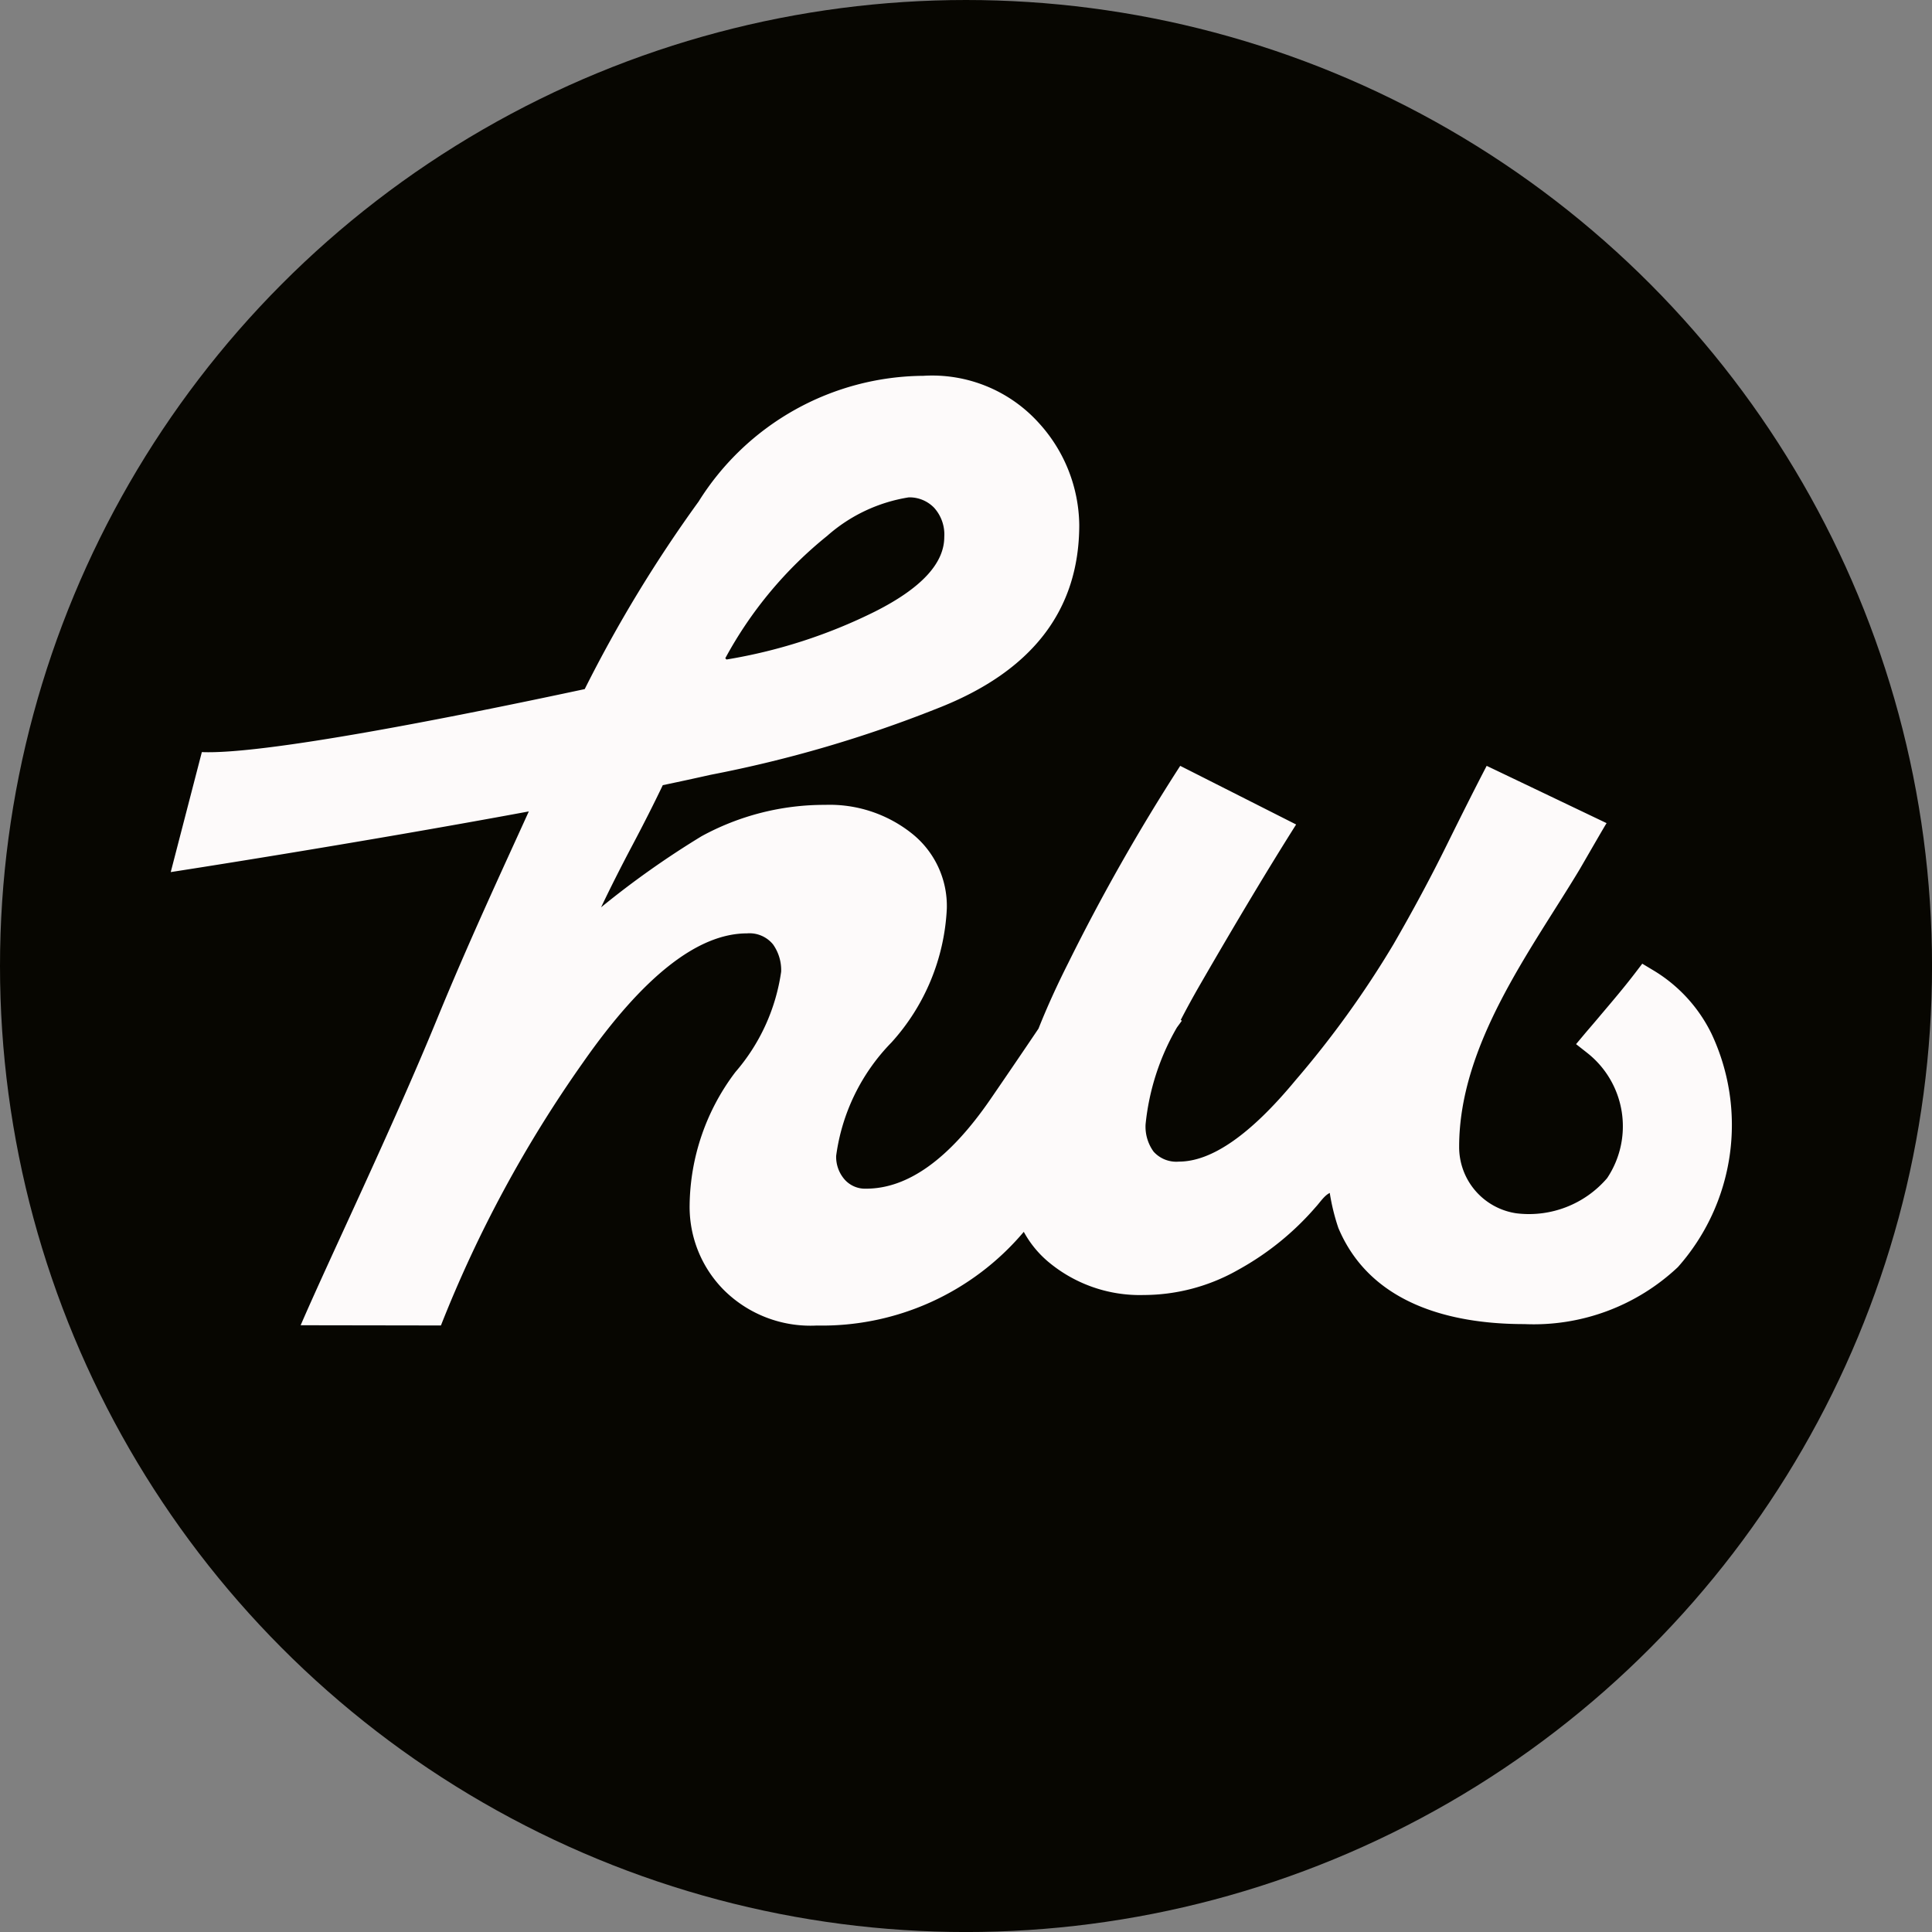 <svg xmlns="http://www.w3.org/2000/svg" width="62.101" height="62.101" viewBox="0 0 62.101 62.101">
  <rect x="0" y="0" width="62.101" height="62.101" fill="#808080" stroke="none"/>
  <g id="Raggruppa_1045" data-name="Raggruppa 1045" transform="translate(442 -7504)">
    <circle id="Ellisse_45" data-name="Ellisse 45" cx="31.051" cy="31.051" r="31.051" transform="translate(-442 7504)" fill="#070601"/>
    <path id="Tracciato_466" data-name="Tracciato 466" d="M2234.509,1243.913h0a4.858,4.858,0,0,0-1.879-2.045l-.348-.209-.246.322c-.342.446-.718.889-1.082,1.318-.166.2-.332.391-.5.588l-.3.358.366.288a3,3,0,0,1,.632,4.02,3.308,3.308,0,0,1-2.913,1.13,2.152,2.152,0,0,1-1.843-2.14c0-3.3,2.328-6.343,3.87-8.91.067-.112.864-1.5.87-1.491l-3.855-1.842q-.514.986-1.285,2.548t-1.713,3.191a31.416,31.416,0,0,1-3.148,4.369q-2.163,2.613-3.748,2.613a.98.98,0,0,1-.813-.321,1.364,1.364,0,0,1-.257-.878,7.735,7.735,0,0,1,1.007-3.112l.159-.218-.036-.024c.186-.36.394-.741.626-1.143q1.756-3.041,3.083-5.14l-3.726-1.885a64.206,64.206,0,0,0-3.6,6.339q-.558,1.106-.955,2.107-.69,1.024-1.543,2.267-1.978,2.878-4,2.878a.878.878,0,0,1-.7-.307,1.106,1.106,0,0,1-.261-.748,6.433,6.433,0,0,1,1.778-3.645,6.89,6.89,0,0,0,1.779-4.3,2.977,2.977,0,0,0-1.121-2.415,4.243,4.243,0,0,0-2.789-.922,8.23,8.23,0,0,0-3.975,1.009,28.716,28.716,0,0,0-3.228,2.284q.439-.922,1.009-2,.548-1.035.974-1.926c.534-.112,1.05-.224,1.541-.334a40.285,40.285,0,0,0,7.279-2.131q4.568-1.777,4.567-5.906a4.946,4.946,0,0,0-1.3-3.272,4.615,4.615,0,0,0-3.711-1.515,8.589,8.589,0,0,0-7.224,4.041,43.387,43.387,0,0,0-3.661,6.029c-4.261.912-10.3,2.108-12.307,2.025l-1,3.857s5.845-.9,11.51-1.95c-.875,1.929-1.917,4.158-2.956,6.688-1.429,3.485-3.469,7.72-4.378,9.828l4.509.007a40.112,40.112,0,0,1,4.568-8.454q2.9-4.149,5.271-4.149a.976.976,0,0,1,.834.352,1.423,1.423,0,0,1,.263.878,6.288,6.288,0,0,1-1.471,3.228,7.21,7.21,0,0,0-1.471,4.282,3.79,3.79,0,0,0,1.1,2.723,3.946,3.946,0,0,0,2.987,1.142h0a8.482,8.482,0,0,0,6.654-3.012,3.361,3.361,0,0,0,.758.939,4.58,4.58,0,0,0,3.1,1.092,6.158,6.158,0,0,0,3.041-.814,9.054,9.054,0,0,0,2.484-2.013c.138-.148.271-.365.452-.454a6.779,6.779,0,0,0,.276,1.125c1.017,2.421,3.567,3.091,5.98,3.091a6.76,6.76,0,0,0,4.934-1.832A6.887,6.887,0,0,0,2234.509,1243.913Zm-28.418-16.013a5.178,5.178,0,0,1,2.613-1.23h0a1.1,1.1,0,0,1,.812.33,1.28,1.28,0,0,1,.33.944q0,1.271-2.218,2.392a16.827,16.827,0,0,1-4.782,1.546l-.039-.04A12.964,12.964,0,0,1,2206.092,1227.9Z" transform="translate(-2621.494 6293.317)" fill="#fdfafa"/>
  </g>
</svg>
